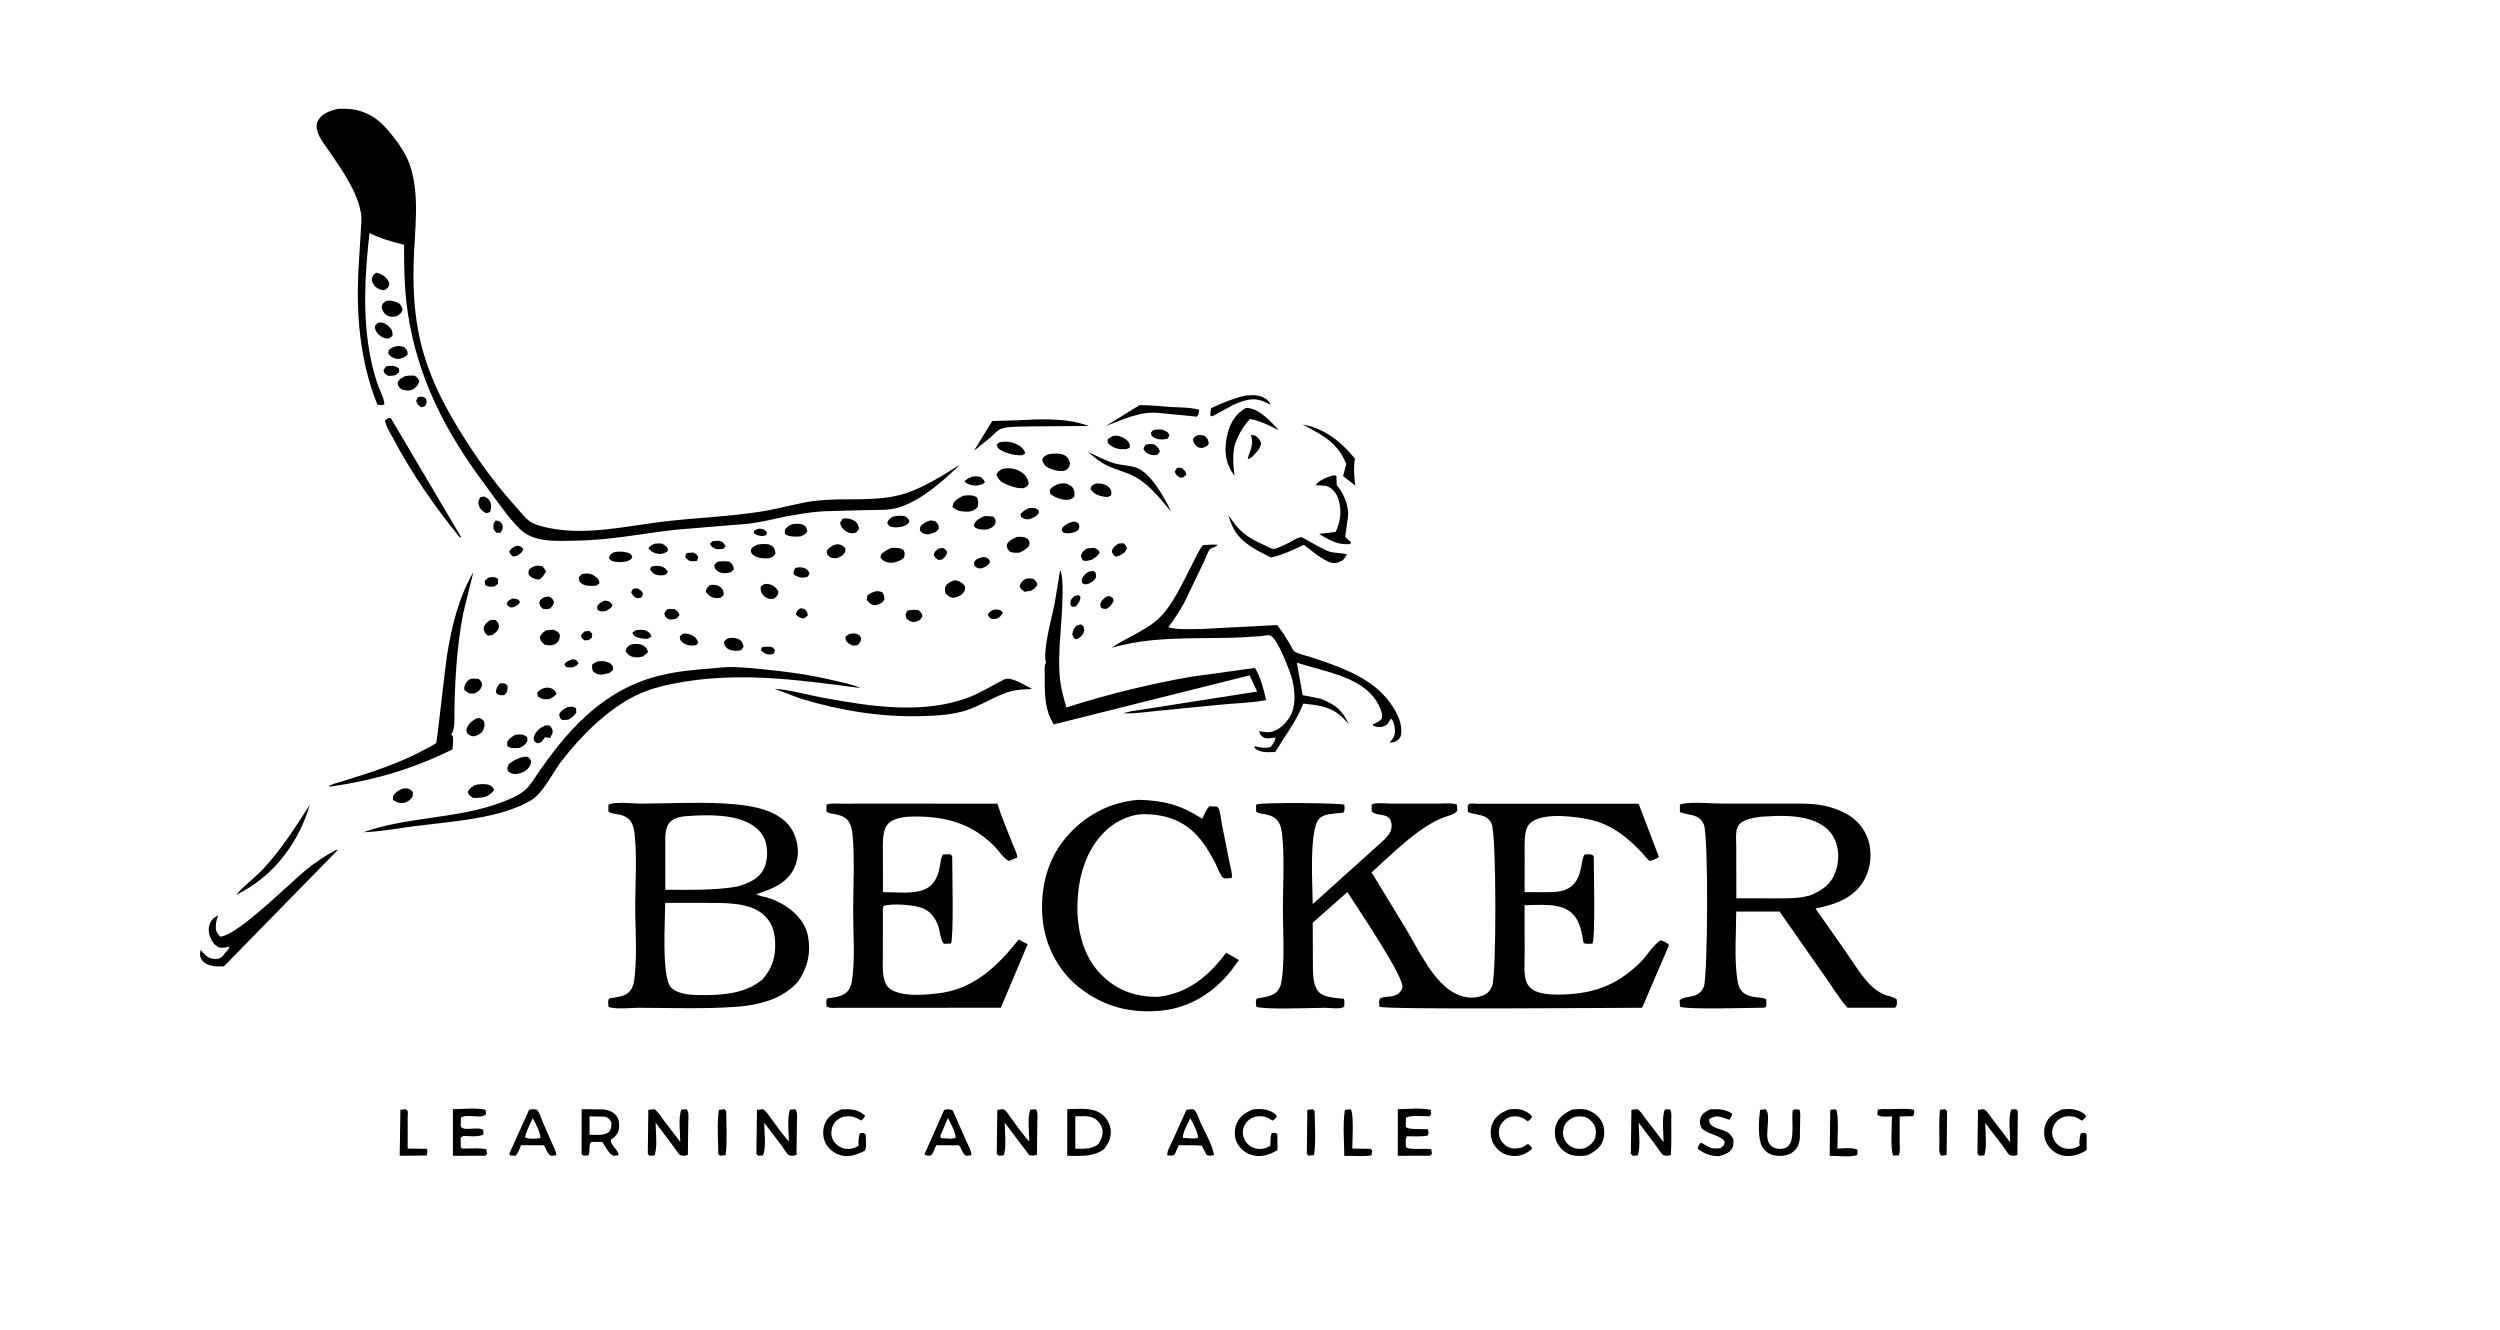 <?xml version="1.0" encoding="UTF-8"?>
<svg data-bbox="0 0 1248 664" height="664" width="1248" xmlns="http://www.w3.org/2000/svg" data-type="color">
    <g>
        <path d="M0 0h1248v664H0V0Z" fill="#ffffff" data-color="1"/>
        <path d="M378.138 264.077c.401-.081.791-.171 1.203-.149 1.855.102 2.226.428 3.487 1.672l-.23 1.523-2.043.473c-2.013-.222-2.69-.263-4.372-1.508l.296-1.201 1.659-.81Z" fill="#000000" data-color="2"/>
        <path d="M291.711 315.248c.867-.208 1.729-.198 2.617-.233l1.313 1.451-.161 1.828-1.639 1.218-1.953.179c-1.402-1-1.493-.946-1.83-2.616l1.653-1.827Z" fill="#000000" data-color="2"/>
        <path d="M285.414 329.259c.399-.096.547-.162 1.003-.1 1.367.188 1.815.858 2.416 1.927-1.002 1.483-1.707 1.534-3.341 2.117l-2.742-.136-1.055-1.372c.878-1.505 2.178-1.83 3.719-2.436Z" fill="#000000" data-color="2"/>
        <path d="m536.408 297.582 1.975-.549.984.853c-.079 2.133-.929 3.12-2.203 4.73-.738.349-1.366.272-2.154.229l-.732-1.304c.264-2.263.385-2.493 2.13-3.959Z" fill="#000000" data-color="2"/>
        <path d="M587.481 233.618c.803-.278 1.611-.096 2.435 0 1.339 1.214 2.041 1.494 2.274 3.351l-1.401 1.233-1.526.29c-1.739-1-2.067-1.08-2.812-3.046l1.03-1.828Z" fill="#000000" data-color="2"/>
        <path d="M255.858 298.8c1.077-.167 2.059.279 3.068.609l.613 1.219c-.867 1.392-1.576 1.666-2.981 2.436l-1.553.185c-1.324-.662-1.5-.581-2.09-2.012.945-1.585 1.243-1.655 2.943-2.437Z" fill="#000000" data-color="2"/>
        <path d="M380.323 323.167c1.254-.429 2.469-.311 3.778-.284 1.635.035 1.605.322 2.734 1.502l-.462 1.828c-.551.24-.963.428-1.57.474-2.271.169-3.384-.671-4.972-2.069l.492-1.451Z" fill="#000000" data-color="2"/>
        <path d="m315.936 293.927 2.158-.256c1.575.861 2.073 1.054 2.953 2.692l-.82 1.814c-.784.501-1.547.408-2.438.398-1.425-.731-1.962-1.436-2.736-2.821l.883-1.827Z" fill="#000000" data-color="2"/>
        <path d="m208.597 198.286.393-.11c1.787-.341 2.11-.271 3.528.719.679 1.883.658 1.83-.172 3.655-.657.493-1.329.593-2.112.758-1.591-1.18-1.837-1.349-2.507-3.194l.87-1.828Z" fill="#000000" data-color="2"/>
        <path d="M399.469 303.673c.743-.034 1.392.175 2.109.349 1.308 1.383 1.511 1.436 1.646 3.306l-1.951 1.396c-1.966-.192-2.655-.676-4.013-2.005.407-1.799.82-1.946 2.209-3.046Z" fill="#000000" data-color="2"/>
        <path d="M342.575 276.261c1.033-.422 2.439-.344 3.55-.41 1.484.686 1.592.821 2.418 2.237l-.507 1.828c-.779.273-1.375.282-2.195.262-2.164-.052-2.367-.604-3.791-2.09l.525-1.827Z" fill="#000000" data-color="2"/>
        <path d="M247.464 259.813c2.15.367 2.101.388 3.419 2.135.09 1.953.207 2.304-.999 3.957-.729.101-1.439.063-2.173.049l-1.293-1.752c-.142-2.187-.396-2.608 1.046-4.389Z" fill="#000000" data-color="2"/>
        <path d="M355.738 270.169c1.083-.121 2.474-.381 3.54-.121 1.729.422 2.025 1.166 2.945 2.558l-1.168 1.385c-1.148.116-2.641.365-3.752.008-1.645-.528-2.124-1.149-2.936-2.612l1.371-1.218Z" fill="#000000" data-color="2"/>
        <path d="M257.426 272.606c.41-.097.566-.156 1.03-.139 1.483.056 1.921.624 2.792 1.661-.784 1.949-1.469 2.181-3.164 3.351l-1.842.368c-1.283-.894-1.435-1.056-2.028-2.5.938-1.679 1.562-1.877 3.212-2.741Z" fill="#000000" data-color="2"/>
        <path d="m496.368 304.283.867-.034c1.732.117 2.337.224 3.45 1.557-.97 1.828-1.409 2.093-3.13 3.088l-2.438.124c-1.343-.801-1.425-.847-1.99-2.299.863-1.458 1.688-1.84 3.241-2.436Z" fill="#000000" data-color="2"/>
        <path d="M243.624 288.444c.347-.11.389-.134.805-.201 1.818-.293 2.792-.317 4.232.81l-.097 2.437-1.647 1.218c-2.134.193-2.809.495-4.699-.609l-.216-2.132 1.622-1.523Z" fill="#000000" data-color="2"/>
        <path d="M249.257 341.442c.532-.288.884-.391 1.495-.366 1.559.063 1.595.198 2.625 1.28-.054 2.253.125 2.799-1.4 4.582-.744.134-.461.117-1.203.12-1.828.008-1.886-.054-3.219-1.352.158-2.113.519-2.598 1.702-4.264Z" fill="#000000" data-color="2"/>
        <path d="m468.54 273.824 2.202-.29c1.429.884 1.636.836 2.094 2.422-.682 1.814-1.124 2.174-2.577 3.35l-1.657.237c-1.474-.745-1.611-.932-2.44-2.369.368-2.022.83-2.134 2.378-3.35Z" fill="#000000" data-color="2"/>
        <path d="M552.902 297.582c1.304-.108 1.644.339 2.727 1.025l.275 1.411c-.967 1.903-1.645 2.808-3.506 3.908-1.609.038-1.731.119-2.982-.862l-.132-1.827c.942-1.941 1.762-2.616 3.618-3.655Z" fill="#000000" data-color="2"/>
        <path d="M301.271 300.018c.435-.109.862-.239 1.318-.161 1.788.302 2.317.822 3.222 2.293-.705 1.521-1.707 1.963-3.103 2.742l-.636.167c-1.594.283-2.45.254-3.783-.623l-.236-1.676c.943-1.564 1.668-1.866 3.218-2.742Z" fill="#000000" data-color="2"/>
        <path d="M332.896 304.283c1.149-.423 2.571-.244 3.784-.223 1.595 1.07 1.815 1.193 2.512 2.964l-1.294 1.603c-1.471.618-2.608.613-4.166.529-1.582-1.151-1.66-1.157-2.118-3.046l1.282-1.827Z" fill="#000000" data-color="2"/>
        <path d="M324.998 282.961c1.404-.594 3.499-.631 4.979-.251 1.658.426 2.574 1.316 3.464 2.688l-1.027 1.415c-1.401.511-2.767.525-4.22.246-1.984-.382-2.626-1.318-3.696-2.879l.5-1.219Z" fill="#000000" data-color="2"/>
        <path d="M317.369 314.639c1.887-.236 3.84-.535 5.6.401 1.209.644 1.918 1.498 2.243 2.794l-1.939 1.063c-1.639.116-3.622-.221-5.179-.748-1.429-.483-1.856-1.009-2.432-2.292l1.707-1.218Z" fill="#000000" data-color="2"/>
        <path d="m537.561 312.202 2.041-.517 1.347.969.305 2.289c-.656 1.947-1.22 2.563-2.871 3.714l-1.257.448c-1.36-.574-1.282-1.129-1.828-2.457.397-2.285.631-2.797 2.263-4.446Z" fill="#000000" data-color="2"/>
        <path d="M192.54 183.057c.553-.216.966-.381 1.564-.428 2.124-.169 3.453.08 5.089 1.342l.046 1.827-1.497 1.303c-1.215.547-2.647.477-3.961.541-1.541-1.017-1.807-1.024-2.342-2.758l1.101-1.827Z" fill="#000000" data-color="2"/>
        <path d="m397.067 283.571.287-.102c1.375-.437 3.402-.369 4.695.347 1.439.797 1.668 1.274 2.043 2.801l-.99 1.286-.97.306c-2.357.436-4.008-.188-5.919-1.391-.221-1.623.024-1.8.854-3.247Z" fill="#000000" data-color="2"/>
        <path d="M490.804 278.088c.816-.068 1.261.115 1.982.453 1.108.519 1.011.871 1.415 1.984-.874 1.828-2.236 2.35-3.959 3.185-2.054.06-2.149.05-3.79-1.18l-.177-2.005c1.305-1.721 2.521-1.953 4.529-2.437Z" fill="#000000" data-color="2"/>
        <path d="M485.706 237.883c.958-.028 2.141-.136 3.078.071 1.436.317 2.176 1.495 2.894 2.67-1.068 1.421-2.196 1.339-3.873 1.742a7.932 7.932 0 0 1-1.828-.055c-1.597-.239-3.411-.686-4.425-1.992 1.435-1.559 2.204-1.776 4.154-2.436Z" fill="#000000" data-color="2"/>
        <path d="m543.431 285.398 2.264-.424 1.293.943.151 2.222c-.918 1.878-2.115 2.429-3.881 3.33-1.647.311-1.673.449-3.047-.47l-.211-1.641c.767-2.081 1.654-2.762 3.431-3.96Z" fill="#000000" data-color="2"/>
        <path d="M571.82 222.044c1.439-.549 2.841-.328 4.344-.224 1.529 1.28 2.326 1.596 2.821 3.565l-.993 1.526c-1.176.411-2.884.426-4.058-.07-1.807-.763-2.387-1.166-3.129-2.969l1.015-1.828Z" fill="#000000" data-color="2"/>
        <path d="m558.349 271.387 2.276-.25c1.404.969 1.44 1.054 1.948 2.687-.775 1.877-1.811 2.468-3.471 3.447l-2.133.623c-1.45-1.06-1.486-1.114-1.94-2.852.661-1.988 1.647-2.597 3.32-3.655Z" fill="#000000" data-color="2"/>
        <path d="m271.627 298.191 2.287-.445c1.651.743 1.727.993 2.652 2.577-.283 1.663-.825 2.338-2.043 3.479-1.182.402-2.123.282-3.351.158-1.451-1.156-1.527-1.23-1.962-3.028.51-1.802.791-1.743 2.417-2.741Z" fill="#000000" data-color="2"/>
        <path d="M575.665 214.734c2.05-.4 4.047-.654 5.989.329 1.434.726 1.634.986 2.121 2.412l-.94 1.523c-2.238.513-4.909.634-6.915-.671-1.222-.795-1.173-1.033-1.399-2.375l1.144-1.218Z" fill="#000000" data-color="2"/>
        <path d="M423.954 316.466c.937-.144 2.022-.362 2.961-.18 1.836.356 2.027.692 2.971 2.167-.225 2.037-.379 2.143-1.8 3.645l-2.438.17c-.968-.478-2.158-.965-2.851-1.816-.845-1.036-.705-1.512-.652-2.768l1.809-1.218Z" fill="#000000" data-color="2"/>
        <path d="M326.902 271.387c1.087-.132 2.262-.065 3.361-.085 1.656.902 2.293 1.115 3.218 2.826l-.458 1.385-2.437.915-1.194.086c-2.521-.096-4.017-.941-5.681-2.69.771-1.598 1.633-1.708 3.191-2.437Z" fill="#000000" data-color="2"/>
        <path d="M535.638 260.422c1.307-.071 1.609.168 2.745.751.546 1.631.542 1.754 0 3.388-1.597 1.182-2.96 1.4-4.875 1.708l-2.537-.292-.986-1.291.476-1.425c1.658-1.617 2.962-2.203 5.177-2.839Z" fill="#000000" data-color="2"/>
        <path d="m513.605 253.721.269-.046c2.206-.223 2.741-.292 4.596 1.027l.166 1.456c-1.328 1.713-2.667 2.21-4.628 2.974-2.2.277-2.455.076-4.266-1.008l-.339-1.357c1.251-1.685 2.325-2.238 4.202-3.046Z" fill="#000000" data-color="2"/>
        <path d="M598.137 217.171c1.164-.155 2.178.17 3.303.449 1.433 1.449 1.683 1.702 2.006 3.815-.839 1.464-1.393 1.495-2.907 2.098-1.074.107-2.18.112-3.047-.638-1.111-.961-1.835-2.138-2.032-3.592.866-1.364 1.184-1.451 2.677-2.132Z" fill="#000000" data-color="2"/>
        <path d="M340.777 316.466c1.555-.488 3.387.004 4.804.745 1.739.909 2.29 1.723 2.947 3.519l-.88 1.32c-2.391.348-4.615.374-6.645-1.145-1.433-1.071-1.44-1.455-1.695-3.221l1.469-1.218Z" fill="#000000" data-color="2"/>
        <path d="m624.454 217.171 1.984.205c1.69 1.131 2.374 1.784 3.099 3.754-.375 3.161-2.289 4.515-4.354 6.826l-1.792 1.261c-.166-.157-.464-.246-.498-.472-.045-.303.684-1.941.833-2.38 1.163-3.423 1.87-5.626.728-9.194Z" fill="#000000" data-color="2"/>
        <path d="m239.715 248.239 1.902-.391c1.37.568 2.414 1.143 3.047 2.589.814 1.86.553 3.259-.02 5.112-.64.326-1.264.481-1.952.672-1.476-.803-2.911-1.872-3.512-3.519-.679-1.859-.345-2.783.535-4.463Z" fill="#000000" data-color="2"/>
        <path d="M452.942 304.892c1.834-.732 3.688-.419 5.613-.274 1.271 1.185 1.569 1.346 1.938 3.015l-1.329 1.924c-.843.418-1.851.691-2.742 1.007-1.817-.191-2.617-.618-3.961-1.844-.56-2.046-.56-1.979.481-3.828Z" fill="#000000" data-color="2"/>
        <path d="m283.341 353.017.255-.048c1.788-.205 2.527-.445 3.997.657l.068 2.132c-1.169 1.724-2.202 2.511-3.997 3.53l-3.047.171c-1.326-1.198-1.241-1.295-1.446-3.092 1.158-1.842 2.27-2.429 4.17-3.35Z" fill="#000000" data-color="2"/>
        <path d="M272.63 343.27c.778.022 1.762.018 2.503.304 1.36.526 2.194 1.425 2.674 2.742-1.382 1.703-1.925 1.975-3.893 2.733-2.682-.063-3.308.187-5.478-1.515l-.213-1.828c1.595-1.641 2.176-1.92 4.407-2.436Z" fill="#000000" data-color="2"/>
        <path d="M268.259 282.352c.814-.008 1.794.244 2.608.369l1.828 2.52-.939 1.376c-.84 1.285-1.281 2.031-2.717 2.686l-.51-.026c-1.405-.123-3.346-.908-4.253-2.008-.729-.885-.382-1.689-.285-2.782 1.348-1.472 2.407-1.743 4.268-2.135Z" fill="#000000" data-color="2"/>
        <path d="M542.549 273.824c1.202-.249 2.528-.235 3.756-.319 1.436.696 1.792.832 2.656 2.146-.569 1.713-2.463 2.72-3.87 3.755-1.759.437-2.921.945-4.656.279l-.9-2.206c.798-2.061 1.173-2.432 3.014-3.655Z" fill="#000000" data-color="2"/>
        <path d="M511.771 289.053c1.402-.559 2.614-.295 4.065-.108 1.273 1.082 1.546 1.278 2.047 2.849-1.037 1.865-1.472 2.129-3.266 3.114l-3.047.508c-1.577-.872-1.71-1.103-2.558-2.708.639-2.116 1.079-2.356 2.759-3.655Z" fill="#000000" data-color="2"/>
        <path d="M354.307 292.099c1.813-.31 3.676-.257 5.224.903 1.655 1.24 1.563 2.119 1.771 3.97l-1.466 1.395c-.977.124-2.067.28-3.047.133-1.905-.284-3.337-1.609-4.48-3.05.279-1.743.821-2.108 1.998-3.351Z" fill="#000000" data-color="2"/>
        <path d="M244.344 309.765c1.155-.455 1.845-.401 3.062-.22 1.117 1.168 1.836 1.785 1.585 3.571-.271 1.927-1.726 2.735-3.108 3.836-.819.272-1.584.289-2.438.351-1.476-1.369-1.604-1.624-2.102-3.578.707-2.265 1.204-2.554 3.001-3.96Z" fill="#000000" data-color="2"/>
        <path d="M358.002 280.525c2.051-.571 4.008-.327 6.1-.158 1.614 1.394 1.837 1.62 2.319 3.813l-1.71 1.536-1.353.272c-1.802.31-3.547.268-5.073-.857-1.41-1.038-1.505-1.361-1.735-3.083l1.452-1.523Z" fill="#000000" data-color="2"/>
        <path d="M437.392 295.145c1.086-.157 2.009.177 3.042.468.988 1.536.997 1.886 1.037 3.73-1.204 1.816-2.247 2.151-4.244 2.771-.337.005-.42.022-.727-.021-1.87-.261-2.759-1.291-3.847-2.684l.308-2.065c1.474-1.326 2.552-1.729 4.431-2.199Z" fill="#000000" data-color="2"/>
        <path d="M306.514 275.651c2.191-.422 4.876-.412 7.009.301 1.343.449 1.591.965 2.156 2.136-.801 1.451-1.223 1.465-2.765 2.156-1.472.218-3.052.482-4.537.322-2.121-.227-3.082-.257-4.447-1.869.524-1.996.911-2.009 2.584-3.046Z" fill="#000000" data-color="2"/>
        <path d="M198.547 172.701c1.008-.002 2.11.291 3.109.469 1.411 1.498 1.854 1.643 1.851 3.795-1.657 1.586-2.291 1.791-4.546 2.222l-1.004-.063c-1.624-.278-3.096-1.091-4.002-2.471-.33-.502.021-1.378.131-1.965 1.499-1.27 2.582-1.603 4.461-1.987Z" fill="#000000" data-color="2"/>
        <path d="m362.775 318.903.31-.135c1.591-.539 4.1-.488 5.587.288 1.702.888 2.118 2.062 2.54 3.806l-1.092 1.523-.578.23c-1.595.573-4.566.298-6.05-.639-1.467-.925-1.847-1.947-2.155-3.55l1.438-1.523Z" fill="#000000" data-color="2"/>
        <path d="m290.404 286.617.593-.14c2.292-.432 4.226-.182 6.108 1.26 1.52 1.165 1.902 1.542 2.17 3.448l-1.595 1.17c-2.396.211-5.631.419-7.586-1.253-1.17-1.001-.996-1.505-1.132-2.963l1.442-1.522Z" fill="#000000" data-color="2"/>
        <path d="M445.523 257.985c1.604-.51 4.473-.755 6.09-.273 1.402.418 1.703 1.239 2.376 2.405-.63 1.664-1.228 1.712-2.747 2.503-1.535.63-4.586.853-6.178.424-1.302-.35-1.577-.936-2.152-2.013.636-1.816 1.086-1.996 2.611-3.046Z" fill="#000000" data-color="2"/>
        <path d="M464.443 259.813c.908-.032 1.767.273 2.643.496 1.268 1.53 1.618 1.689 1.531 3.768-1.504 1.863-2.918 2.156-5.187 2.651l-.606-.036c-2-.224-2.408-.39-3.653-2.006l.281-1.827c1.558-1.771 2.748-2.362 4.991-3.046Z" fill="#000000" data-color="2"/>
        <path d="M416.472 271.996c.589-.137 1.258-.309 1.864-.275 1.82.1 2.436.79 3.656 1.979l-.037 1.847c-1.195 1.792-1.735 2.027-3.619 2.895-1.303.462-2.345.153-3.656-.117-1.647-1.315-1.796-1.218-2.028-3.283 1.264-1.826 1.884-2.122 3.82-3.046Z" fill="#000000" data-color="2"/>
        <path d="M381.683 291.49c.946-.043 2.245.051 3.137.387 1.957.736 2.841 1.792 3.775 3.573-.38 1.861-.511 1.948-1.947 3.213-.505.187-.983.383-1.533.383-1.561-.002-3.124-.709-4.111-1.91-1.297-1.58-1.391-2.43-1.225-4.428l1.904-1.218Z" fill="#000000" data-color="2"/>
        <path d="m188.693 161.127.754-.125c1.996-.126 3.622.836 4.95 2.253 1.446 1.543 1.644 2.476 1.517 4.527l-1.828 1.208c-2.075.119-3.693-.67-5.18-2.078-1.138-1.078-1.721-2.319-1.752-3.896-.014-.661 1.062-1.416 1.539-1.889Z" fill="#000000" data-color="2"/>
        <path d="M420.456 259.204c.452-.212.42-.224 1-.338 1.678-.33 4.052.336 5.411 1.365 1.397 1.057 1.696 2.218 1.964 3.846l-1.354 1.635c-.286.162-.404.25-.762.33-1.72.386-2.921.064-4.38-.808-1.736-1.037-2.515-2.32-2.99-4.203l1.111-1.827Z" fill="#000000" data-color="2"/>
        <path d="M546.711 241.538a5.81 5.81 0 0 1 1.733-.206c1.914.058 4.305.755 5.528 2.321 1.047 1.339.892 2.119.674 3.663l-1.638.778c-1.16-.008-2.25-.192-3.372-.477-2.352-.599-4.006-1.538-5.28-3.643.579-1.672.764-1.594 2.355-2.436Z" fill="#000000" data-color="2"/>
        <path d="M234.613 339.006c1.615-.421 2.853-.253 4.46 0 1.359 1.421 1.461 1.404 1.521 3.35-.781 1.994-1.448 2.581-3.242 3.611l-.919.232c-2.112.308-3.039-.462-4.566-1.696-.093-.514-.182-.952-.078-1.475.365-1.849 1.317-2.961 2.824-4.022Z" fill="#000000" data-color="2"/>
        <path d="M187.69 136.15c.755.057 1.32.261 2.017.553 2.241.94 3.744 2.38 4.645 4.625-.293 2.099-.426 2.037-2.094 3.385-1.282.258-2.179-.036-3.323-.593-2.058-1.001-2.667-2.212-3.38-4.298.451-2.012.421-2.354 2.135-3.672Z" fill="#000000" data-color="2"/>
        <path d="M257.241 366.811c2.686-.228 3.732-.523 5.931 1.13l.121 1.828c-.897 2.057-2.107 2.62-4.006 3.628-2.126-.01-4.289.423-6.002-.887l-.129-1.827c.739-2.066 2.297-2.799 4.085-3.872Z" fill="#000000" data-color="2"/>
        <path d="M272.15 362.154c.827-.136 1.556-.003 2.373.121 1.298 1.749 1.516 1.835 1.219 4.117-.416.483-.66.842-.831 1.453l-.147.55-2.678-.392-1.543 2.07c-.914.812-1.243.777-2.418.969l-1.341-.969c-.317-.976-.59-1.311-.226-2.312 1.089-2.986 2.773-4.3 5.592-5.607Z" fill="#000000" data-color="2"/>
        <path d="M555.173 217.78c.682-.162 1.396-.32 2.1-.308 1.72.031 4.416 1.313 5.57 2.599 1.133 1.263 1.218 1.825 1.134 3.451l-1.829.704-2.095.019c-2.602-.085-5.101-.978-6.835-2.964-.478-.549-.243-1.315-.21-2.02l2.165-1.481Z" fill="#000000" data-color="2"/>
        <path d="M491.22 257.698c1.615-.14 3.037-.029 4.63.185l1.18 1.644c-.009.574-.002 1.267-.202 1.809-.728 1.974-2.376 2.272-4.123 3.026-2.558-.082-4.09.192-6.285-1.279l-.159-1.443c1.002-2.138 2.965-2.902 4.959-3.942Z" fill="#000000" data-color="2"/>
        <path d="M200.598 393.831c.472-.14.937-.294 1.436-.304 2.117-.04 2.601.315 4.06 1.827l-.068 2.132c-1.113 1.878-2.046 2.429-4.018 3.275-2.432.316-3.866-.021-5.819-1.447l-.022-1.828c1.223-2.013 2.337-2.665 4.431-3.655Z" fill="#000000" data-color="2"/>
        <path d="m314.478 321.949.355-.135c1.928-.566 4.55-.554 6.308.467 1.522.884 1.986 1.662 2.339 3.323l-2.458 2.065c-1.495.375-2.896.696-4.449.402-2.186-.415-3.079-1.239-4.307-3.017.467-1.753.806-1.91 2.212-3.105Z" fill="#000000" data-color="2"/>
        <path d="m297.612 330.477.392-.134c2.134-.66 4.682-.257 6.619.743 1.152 1.368 1.564 1.513 1.414 3.378l-1.888 1.496-3.422.797c-1.712.183-3.169-.36-4.511-1.407-.794-1.559-.742-1.891-.583-3.655l1.979-1.218Z" fill="#000000" data-color="2"/>
        <path d="M395.665 261.64c1.773-.323 4.263-.369 5.836.67 1.219.805 1.181 1.648 1.512 2.985-.937 1.528-1.84 1.74-3.418 2.492-2.634.161-5.675.306-7.832-1.273l.103-2.132c1.299-1.65 1.829-2.014 3.799-2.742Z" fill="#000000" data-color="2"/>
        <path d="M238.008 358.499c2.017-.156 2.134.211 3.609 1.454.417 1.488.321 2.888-.321 4.298-.923 2.029-2.618 2.649-4.554 3.319-1.556-.073-2.246-.399-3.44-1.389-.363-.91-.587-1.203-.353-2.199.628-2.675 2.832-4.168 5.059-5.483Z" fill="#000000" data-color="2"/>
        <path d="m272.701 314.639 3.651-.311c1.798.831 2.226.937 3.222 2.747-.097.696-.182 1.479-.443 2.132-.707 1.772-1.439 2.042-3.067 2.742-1.653.342-2.668.288-4.283-.204-1.504-1.402-1.961-1.65-2.333-3.756 1.011-1.784 1.492-2.301 3.253-3.35Z" fill="#000000" data-color="2"/>
        <path d="M201.819 187.93c1.657-.558 3.341-.451 5.064-.425 1.528.973 1.69 1.177 2.449 2.824-.767 2.134-1.262 2.603-3.059 3.988-2.065.898-3.73.729-5.789.088-1.437-1.3-1.747-1.411-1.99-3.429.653-1.607 1.913-2.203 3.325-3.046Z" fill="#000000" data-color="2"/>
        <path d="M498.897 220.826c3.356-.771 6.573-.275 9.557 1.444 1.702.98 2.819 2.115 3.367 4.038l-1.469.918c-3.117.32-7.355-.755-10.132-2.136-1.566-.779-2.197-1.442-2.78-3.046l1.457-1.218Z" fill="#000000" data-color="2"/>
        <path d="M192.904 150.161c1.612-.308 3.645.115 5.161.734 1.894.773 2.238 1.717 2.93 3.531-.64 1.957-1.034 2.138-2.643 3.283-1.853.511-3.302.746-5.086-.237-1.657-.914-2.216-2.266-2.757-3.96.52-2.192.492-2.14 2.395-3.351Z" fill="#000000" data-color="2"/>
        <path d="m476.673 289.662.537.043c1.466.181 3.408 1.363 4.223 2.562.685 1.009.256 1.733.035 2.878-1.245 1.909-2.339 2.32-4.409 3.046l-.788.174c-1.94.161-2.96-.924-4.237-2.103-.42-1.788-.436-2.167.086-3.922 1.469-1.524 2.516-2.111 4.553-2.678Z" fill="#000000" data-color="2"/>
        <path d="M236.888 392.004c1.904-.636 4.598-.724 6.557-.366 1.677.306 2.372 1.159 3.243 2.498-.796 1.691-2.234 2.44-3.746 3.428-2.346.74-4.361.802-6.809.745-1.653-1.062-1.933-1.159-2.659-2.955.881-1.863 1.733-2.21 3.414-3.35Z" fill="#000000" data-color="2"/>
        <path d="M444.871 273.552c2.391-.125 4.115-.298 6.181 1.06.795 1.552.599 1.866.298 3.618-1.648 1.709-3.216 2.107-5.469 2.676l-1.905-.039c-2.125-.226-3.101-.868-4.427-2.474l.206-1.375c1.443-1.824 3.029-2.532 5.116-3.466Z" fill="#000000" data-color="2"/>
        <path d="M507.726 268.006c2.078-.068 3.436-.128 5.293.944 1.066 1.54 1.058 1.501.763 3.351-1.332 1.938-2.891 2.624-4.958 3.596-1.785.086-3.195.194-4.871-.58-1.19-1.574-1.36-1.676-1.332-3.625 1.343-2.029 2.942-2.708 5.105-3.686Z" fill="#000000" data-color="2"/>
        <path d="m377.886 271.996.348-.106c1.733-.406 5.374-.631 6.891.443 1.623 1.15 1.646 2.154 2.009 3.928-.919 1.671-1.434 1.718-3.124 2.436-2.388.203-5.464-.014-7.534-1.317-1.353-.851-1.419-1.161-1.729-2.642.685-1.732 1.553-1.882 3.139-2.742Z" fill="#000000" data-color="2"/>
        <path d="M260.518 377.993c.835-.149 1.768-.379 2.603-.156 1.233.328 1.38.953 2.021 1.983-.184 1.504-.228 2.141-1.166 3.345-1.671 2.144-3.915 2.923-6.515 3.285-1.708-.112-2.543-.411-3.889-1.472-.527-1.768-.256-1.933.511-3.651 2.102-1.608 3.916-2.523 6.435-3.334Z" fill="#000000" data-color="2"/>
        <path d="m528.551 241.538 1.568-.237c2.254-.199 3.557.522 5.217 1.863 1.116 1.764 1.133 2.759.985 4.77-1.472 1.448-2.059 1.376-4.032 1.651-3.213-.346-5.449-1.065-8.014-3.075l-.225-1.927c1.276-1.761 2.545-2.258 4.501-3.045Z" fill="#000000" data-color="2"/>
        <path d="M621.564 197.516c3.196-.397 6.795-.507 9.66 1.153 1.383.801 2.578 1.781 2.972 3.329-1.957-1.037-3.779-1.837-5.93-2.381-4.059-1.025-8.735.807-12.448 2.411l-10.709 5.83-.914-.412c.046-1.321.063-2.503.497-3.766 5.515-2.53 10.936-4.816 16.872-6.164Z" fill="#000000" data-color="2"/>
        <path d="M480.884 247.448c2.611-.222 4.513-.529 6.799.791.946 2.096.695 2.658.35 4.873-1.453 1.652-2.407 1.93-4.494 2.312-3.284-.045-5.49-.039-8.052-2.312l.33-1.828c1.327-1.953 3.032-2.763 5.067-3.836Z" fill="#000000" data-color="2"/>
        <path d="m968.405 554.044 2.634-.357.934.966-.215 21.93c-.891.238-1.926.228-2.852.295-1.221-1.489-.756-4.205-.762-6.141-.019-5.553-.209-11.155.261-16.693Z" fill="#000000" data-color="2"/>
        <path d="m652.636 554.044 2.747-.334.892.943c.027 7.081.716 15.015-.283 21.989l-2.742.269-.907-.937.293-21.93Z" fill="#000000" data-color="2"/>
        <path d="m358.864 554.044 2.8-.326.861.935c.022 7.174.58 14.823-.262 21.93l-2.732.342-.962-.808c-.036-7.131-.725-15.05.295-22.073Z" fill="#000000" data-color="2"/>
        <path d="M522.959 226.917c2.163-.67 6.353-.741 8.416.317 1.763.903 2.215 2.222 2.85 3.948-.507 2.12-.468 2.358-2.368 3.655-2.884.759-6.033-.058-8.646-1.404-1.782-.918-2.335-1.942-2.928-3.774.531-1.826 1.089-1.845 2.676-2.742Z" fill="#000000" data-color="2"/>
        <path d="m500.209 234.228.393-.124c2.757-.79 6.069-.23 8.543 1.133 2.647 1.459 3.659 3.158 4.447 5.996-.736 1.713-.916 1.646-2.631 2.449-2.877.211-5.804-.712-8.415-1.825-2.745-1.17-4.009-2.141-5.123-4.888.75-1.708 1.229-1.845 2.786-2.741Z" fill="#000000" data-color="2"/>
        <path d="M650.313 211.894c11.063 2.003 19.195 8.633 26.099 17.105-.789 4.65-.434 8.746.123 13.384l-6.051-4.712 1.56-6.01c-4.068-10.655-12.223-14.679-21.731-19.767Z" fill="#000000" data-color="2"/>
        <path d="M913.657 554.044c.902-.204 1.916-.188 2.843-.243 1.593 1.916.725 16.293.729 19.554 2.657-.014 7.809-.704 10.03.638l-.095 2.52c-2.763 1.353-10.454.451-13.788.46l.281-22.929Z" fill="#000000" data-color="2"/>
        <path d="m199.871 554.044 2.746-.336c.297.315.673.571.891.945.209.359.001 2.929.002 3.464l.009 15.238 9.458.124c.654 1.497.435 1.731 0 3.338l-13.433.154.327-22.927Z" fill="#000000" data-color="2"/>
        <path d="m671.379 554.044 2.894-.298c1.672 1.991.793 16.27.8 19.624l9.192.109.787.972-.419 2.321c-4.237.658-9.248.178-13.574.204-.029-7.256-.842-15.821.32-22.932Z" fill="#000000" data-color="2"/>
        <path d="M543.122 225.63c4.465 1.976 9.15 4.631 13.868 5.844 3.37.866 7.076.829 10.338 2.01 7.259 2.629 14.179 15.345 17.347 21.963-5.22-6.102-10.538-13.136-17.624-17.187-4.329-2.475-9.497-3.593-14.048-5.7-3.733-1.729-6.756-4.307-9.881-6.93Z" fill="#000000" data-color="2"/>
        <path d="M937.36 554.044c1.72-.604 4.065-.34 5.893-.35 3.809-.023 8.532-.554 12.216.35.13 1.552.385 1.857-.578 3.142l-6.564.16-.016 12.54c.039 2.16.357 4.853-.428 6.875l-2.742.079c-1.596-2.079-.672-16.168-.674-19.518-2.17-.011-5.676.524-7.288-.841l.181-2.437Z" fill="#000000" data-color="2"/>
        <path d="M568.864 202.256c5.132-.094 10.308.592 15.432.895 4.603.273 9.897.152 14.335 1.408-.217 1.424-.171 2.301-1.139 3.444l-18.762-1.85c-9.771-1.005-17.848 3.264-26.694 6.49l16.828-10.387Z" fill="#000000" data-color="2"/>
        <path d="m154.655 401.766-.981 3.147c-6.228 18.194-18.491 33.412-35.816 41.797 4.017-4.696 9.5-8.613 13.791-13.225 8.985-9.657 15.872-20.7 23.006-31.719Z" fill="#000000" data-color="2"/>
        <path d="M507.328 209.829c11.825-.578 24.856-1.453 36.117 2.824l-29.369.212c-4.108.208-10.887-.19-14.572 1.272-1.446.573-3.403 2.758-4.627 3.837l-8.692 7.065 9.139-14.871 12.004-.339Z" fill="#000000" data-color="2"/>
        <path d="M753.268 553.771c1.81-.08 3.847-.287 5.629.071 2.074.417 4.735 1.807 5.951 3.552-.651 1.142-1.07 1.688-2.215 2.352-2.574-1.969-4.713-2.791-7.979-2.352-1.928.26-3.868 1.759-5.013 3.298-1.284 1.725-1.591 4.235-1.231 6.318.357 2.067 1.779 3.878 3.493 5.033 2.543 1.714 4.829 1.382 7.709.848l3.17-1.822c1.073.775 1.665 1.177 2.058 2.469-.982.778-1.991 1.565-3.108 2.141-3.332 1.717-6.929 1.838-10.426.486-2.54-.983-4.97-3.409-6.103-5.868-1.358-2.948-1.37-6.55-.153-9.546 1.501-3.693 4.716-5.523 8.218-6.98Z" fill="#000000" data-color="2"/>
        <path d="M665.655 237.273c.507-.019.986.173 1.474.305l.177 4.569c3.361 4.007 5.491 9.045 5.699 14.315.063 1.618-1.613 11.225-1.397 11.575.712 1.151 2.235 1.661 2.934 3.046l-.878.53c-5.64.361-8.735-1.404-13.502-4.02l-1.679-1.079 8.278-.996c1.356-2.707 2.19-5.948 2.336-8.966.18-3.735-.691-8.79-3.359-11.599-1.919-2.02-3.752-2.622-6.486-2.613-.879.002-1.695-.08-2.567-.193 2.17-2.679 5.77-3.95 8.97-4.874Z" fill="#000000" data-color="2"/>
        <path d="M621.722 203.769c.357-.09.358-.11.791-.103 5.998.093 12.254 7.15 15.97 11.206-4.774-2.511-9.162-4.635-14.48-5.739-3.678 4.066-5.693 7.653-7.571 12.777-1.243 5.41-.823 10.163-.154 15.593l-1.565-2.284c-3.626-6.021-3.512-12.62-1.757-19.267 1.393-5.277 4.023-9.368 8.766-12.183Z" fill="#000000" data-color="2"/>
        <path d="m878.662 554.044 2.799-.317c2.759 2.981-.548 12.436 1.405 16.522.653 1.365 2.004 2.52 3.441 2.956 1.755.533 4.251.432 5.818-.608 4.223-2.804 2.019-13.739 2.805-18.46 1.356-.538 2.054-.423 3.458-.093l.298 1.98-.198 12.085c-.236 2.741-1.114 5.101-3.327 6.875-2.477 1.987-5.914 2.299-8.965 1.875-2.51-.349-4.46-1.598-5.977-3.599-3.05-4.023-2.227-14.399-1.557-19.216Z" fill="#000000" data-color="2"/>
        <path d="M1029.32 553.829c1.73-.143 3.51-.279 5.24-.097 2.42.255 5.33 1.42 6.87 3.358-.57 1.126-1.09 1.656-2.14 2.349-1.3-.807-2.66-1.69-4.18-1.986-2.4-.465-5.07-.214-7.11 1.204-1.8 1.258-3.17 3.31-3.48 5.502-.31 2.22.25 4.276 1.6 6.055 1.41 1.837 3.26 2.936 5.56 3.219 2.28.283 4.64-.193 6.5-1.6l-.18-1.545c.14-1.593.19-3.097.81-4.593l2-.172.83.705.03 7.756c-.33.304-.6.548-1 .769-3.59 2.007-7.97 3.075-12 1.81-3.21-1.006-5.77-3.393-7.24-6.376-1.19-2.409-1.29-6.292-.36-8.795 1.51-4.046 4.5-5.832 8.25-7.563Z" fill="#000000" data-color="2"/>
        <path d="M625.311 553.831c1.837-.167 3.681-.275 5.519-.053 2.349.284 5.091 1.431 6.594 3.312-.572 1.135-1.085 1.661-2.151 2.35-1.298-.812-2.655-1.703-4.181-1.994-2.348-.447-5.046-.209-7.047 1.171-1.808 1.247-3.227 3.358-3.531 5.545-.302 2.178.24 4.236 1.559 5.99 1.357 1.805 3.421 3.062 5.676 3.329 2.211.261 4.647-.291 6.417-1.642l.16-4.393.483-1.726 1.988-.202.863.71.068 7.881-1.682.95c-3.805 1.895-7.616 2.742-11.741 1.322a12.112 12.112 0 0 1-7.009-6.366c-1.083-2.369-1.134-6.033-.223-8.49 1.566-4.221 4.314-5.852 8.238-7.694Z" fill="#000000" data-color="2"/>
        <path d="M419.918 553.814c4.769-.268 8.19-.155 11.913 3.11-.433 1.206-.875 1.699-1.917 2.435-1.199-.697-2.488-1.399-3.829-1.774-2.207-.617-5.098-.44-7.065.762-2 1.223-3.338 3.033-3.829 5.337-.442 2.069-.144 4.263 1.055 6.031 1.316 1.941 3.384 3.356 5.715 3.732 2.21.357 4.933-.266 6.734-1.586l-.206-1.572c.139-1.614.209-3.124.816-4.646 1.442-.122 1.611-.317 2.815.585.029 2.092.708 6.715-.471 8.277-4.088 1.904-7.778 3.478-12.378 2.079-2.957-.899-5.887-3.286-7.235-6.092-1.378-2.868-1.417-6.374-.324-9.312 1.479-3.973 4.531-5.692 8.206-7.366Z" fill="#000000" data-color="2"/>
        <path d="M853.669 553.781c4.231-.188 7.266-.221 10.989 2.091-.148 1.521-.444 1.862-1.341 3.13l-4.551-1.469c-2.183-.498-3.736-.038-5.515 1.156-.602 4.411 5.838 4.69 8.847 6.378 1.499.841 2.397 2.11 3.17 3.597.124 1.662.235 3.157-.638 4.646-1.469 2.509-4.065 3.127-6.684 3.873-4.514-.218-6.743-1.106-10.468-3.645.194-1.014.375-1.712 1.061-2.514.047-.056.513-.583.535-.586.35-.048 3.969 2.257 4.863 2.545 1.573.505 3.354.298 4.977.172 1.624-1.305 1.77-1.235 2.043-3.272-2.442-3.57-8.24-3.351-11.522-6.701-.836-1.681-1.113-3.048-.598-4.874.688-2.437 2.742-3.415 4.832-4.527Z" fill="#000000" data-color="2"/>
        <path d="M226.1 553.709c4.985-.025 11.573-.855 16.344.335l.178 2.132c-1.927 2.64-9.629-.354-12.497 1.72l-.16 4.372c1.694 2.792 8.475-.187 11.262 1.827l.108 2.133c-1.733 1.532-7.574.849-10.077.857l-1.255.838-.005 4.396c.217.336.326.774.65 1.007.127.091 1.605.009 1.863.011 3.213.021 7.261-.391 10.325.448l.325 2.189-.934.963-16.129.039.002-23.267Z" fill="#000000" data-color="2"/>
        <path d="M697.795 553.699c5.068-.02 11.533-.799 16.413.345l.237 1.828c-.069.159-.495 1.253-.562 1.289-.273.146-1.955.026-2.4.031-2.582.034-7.585-.539-9.627.812l-.075 4.568c1.536 1.568 8.398.886 10.976 1.15.408 1.244.431 1.876-.004 3.115-3.194.721-7.153.333-10.448.372-.875 1.544-.516 3.683-.467 5.415 1.785 1.668 9.738.407 12.654 1.125l.34 2.225-.949.964-16.116.034.028-23.273Z" fill="#000000" data-color="2"/>
        <path d="M613.112 257.278c1.945 2.21 3.462 4.795 5.536 6.903 3.446 3.503 8.107 6.025 12.566 7.978 1.057.463 3.416 1.823 4.491 1.887 1.041.062 4.407-1.553 5.484-1.995 2.038-.837 6.202-3.696 8.133-3.869.737-.065 2.504 1.084 3.194 1.465 3.278 1.806 6.565 3.817 10.01 5.289 3.428 1.464 6.683.823 9.947 1.865l-2.124 2.91c-1.075.569-2.476 1.192-3.693 1.35-4.527.589-12.08-6.47-15.768-9.095-5.314 2.513-10.686 5.135-16.47 6.342-6.558-3.379-13.657-6.609-17.816-13.034-1.55-2.394-2.503-5.33-3.49-7.996Z" fill="#000000" data-color="2"/>
        <path d="m193.971 208.642 1.173.152 35.112 59.422-.826-.056c-12.262-14.999-24.071-32.054-33.111-49.213-1.395-2.649-3.732-6.121-4.153-9.086l1.805-1.219Z" fill="#000000" data-color="2"/>
        <path d="m264.11 554.044.576-.17c.846-.191 2.878-.31 3.473.275 1.144 1.125 1.962 4.079 2.645 5.658l5.037 11.494c.715 1.63 1.888 3.59 1.831 5.373l-2.234.3c-1.923-.048-2.809-3.794-3.955-5.264l-2.014.017-9.359-.05c-.738 1.861-1.377 3.698-2.649 5.273l-2.742-.145-.506-.831 9.897-21.93Z" fill="#000000" data-color="2"/>
        <path d="M265.933 558.19c1.345 2.476 3.873 7.118 3.849 9.865l-2.12.346c-1.742-.015-4.042.293-5.551-.651.634-3.226 2.501-6.545 3.822-9.56Z" fill="#ffffff" data-color="1"/>
        <path d="M471.329 554.044c1.651-.345 2.807-.491 4.288.298l6.842 15.431c.866 1.976 2.551 4.779 2.457 6.927l-2.596.254c-1.983-.904-2.149-3.551-3.656-5.233l-2.59.02-8.726-.057c-.69 1.828-1.349 3.445-2.437 5.083-1.48.111-2.111.363-3.432-.488l9.85-22.235Z" fill="#000000" data-color="2"/>
        <path d="M473.193 558.134c1.291 2.409 3.938 7.27 3.844 9.921l-2.191.377-5.018-.267-.477-1.024 3.842-9.007Z" fill="#ffffff" data-color="1"/>
        <path d="m592.286 554.044.257-.058c.94-.15 2.849-.517 3.598.02 1.191.853 2.247 4.238 2.875 5.689 2.044 4.722 6.347 11.967 7.037 16.888-1.424.4-2.259.414-3.686.021l-2.437-4.694-2.59-.172-8.89-.051-2.08 4.665c-1.385.795-2.157.505-3.672.356-.128-2.193 1.647-5.087 2.548-7.095l7.04-15.569Z" fill="#000000" data-color="2"/>
        <path d="M594.206 558.201c1.349 2.488 3.756 7.015 3.896 9.765l-1.984.408-5.603-.319c-.247-2.778 2.52-7.258 3.691-9.854Z" fill="#ffffff" data-color="1"/>
        <path d="m814.4 554.044 2.772-.372c1.673.67 2.831 2.779 3.9 4.212l9.404 12.322c.01-3.894-1.084-13.349.712-16.385l2.437-.004c1.101 1.428.657 4.246.663 6.074.015 5.556.176 11.148-.223 16.692-.77.262-1.426.449-2.25.348-.303-.037-1.287-.131-1.542-.288-.802-.494-2.276-2.939-2.909-3.766l-9.331-12.424c.009 4.17 1.101 12.8-.556 16.365l-2.438.137-.925-.981.286-21.93Z" fill="#000000" data-color="2"/>
        <path d="m987.412 554.044 2.822-.367c1.69.781 2.818 2.864 3.909 4.328l9.337 12.239c-.01-4.652-1-12.082.47-16.354l2.43-.186.91.949-.22 21.93c-.83.241-1.6.473-2.47.336-.26-.041-1.19-.183-1.4-.336-1.05-.759-2.51-3.351-3.345-4.466l-8.835-11.505c.007 4.456 1.014 12.127-.481 16.157l-2.437.193-.965-.988.275-21.93Z" fill="#000000" data-color="2"/>
        <path d="m377.876 554.044 2.983-.346c1.841 1.148 3.181 3.473 4.476 5.206 2.76 3.695 5.417 7.496 8.454 10.972.009-4.379-.961-12.039.606-15.955l2.613-.187c1.33 1.516.817 4.465.821 6.495l-.212 16.267c-.813.298-1.536.553-2.416.427-.26-.038-1.302-.186-1.507-.34-1.07-.796-2.411-3.205-3.255-4.326l-8.919-11.796c-.008 3.967 1.093 13.174-.661 16.346l-2.437.089-.825-.922.279-21.93Z" fill="#000000" data-color="2"/>
        <path d="m323.638 554.044 2.987-.342c1.876 1.174 3.209 3.53 4.531 5.316l8.42 11.015c.004-4.023-1.056-12.721.576-16.113l2.621-.175c1.32 1.503.809 4.469.813 6.484l-.203 16.255c-.812.303-1.534.565-2.415.439-.283-.041-1.268-.178-1.501-.34-.925-.643-2.194-2.851-2.916-3.798l-9.275-12.343c-.003 3.974 1.113 13.204-.651 16.379l-2.437.074-.809-.921.259-21.93Z" fill="#000000" data-color="2"/>
        <path d="m497.874 554.044 2.728-.364c1.703.545 2.751 2.576 3.794 3.96 3.037 4.029 5.906 8.532 9.404 12.163.001-3.857-1.048-12.722.617-15.892l2.638-.16c1.236 1.467.769 4.066.773 5.988l-.164 16.655c-1.463.636-2.251.457-3.805.317l-12.311-16.257c.015 3.274 1.039 14.1-.642 16.337l-2.437.115-.899-.932.304-21.93Z" fill="#000000" data-color="2"/>
        <path d="m290.352 553.7 10.891.113c2.519.295 4.904 1.149 6.488 3.222 1.277 1.672 1.526 4.217 1.264 6.248-.318 2.463-1.541 3.874-3.493 5.298l-.51.365c-.591 2.469 3.77 5.012 3.834 7.764l-2.615.259c-2.287-.934-4.095-4.784-5.484-6.908l-5.485-.038c-1.78 1.613-.268 4.51-1.523 6.751l-2.438.146-.946-.851.017-22.369Z" fill="#000000" data-color="2"/>
        <path d="m294.306 557.28 7.335.152c1.967.253 2.498 1.263 3.56 2.704.027 2.311.157 2.85-1.101 4.873-2.368 2.031-6.85 1.474-9.802 1.482l.008-9.211Z" fill="#ffffff" data-color="1"/>
        <path d="M532.795 553.698c5.308-.043 12.448-1.046 16.963 2.297 2.602 1.926 4.279 4.714 4.655 7.943.467 3.993-.982 6.715-3.353 9.788-5.86 4.054-11.517 3.252-18.317 3.25l.052-23.278Z" fill="#000000" data-color="2"/>
        <path d="M536.782 557.273c2.702 0 6.834-.447 9.231.857 1.941 1.057 3.707 3.118 4.201 5.303.65 2.881-.368 5.28-1.863 7.671-3.537 2.774-7.316 2.316-11.56 2.317l-.009-16.148Z" fill="#ffffff" data-color="1"/>
        <path d="M784.954 553.838c2.307-.128 4.993-.429 7.233.204 3.088.872 6.045 3.272 7.539 6.11 1.304 2.475 1.436 6.391.544 9.029-1.309 3.876-4.495 5.933-8.007 7.594-2.607.332-5.524.506-8.064-.284-2.904-.903-5.484-3.277-6.866-5.951-1.272-2.461-1.513-6.231-.615-8.864 1.397-4.096 4.493-6.063 8.236-7.838Z" fill="#000000" data-color="2"/>
        <path d="M785.647 557.699c1.585-.462 3.258-.459 4.89-.237 2.007.274 4.029 2.102 5.1 3.771 1.112 1.732 1.246 4.586.709 6.557-.721 2.644-2.817 4.077-5.073 5.337-1.67.423-3.181.537-4.875.146-2.055-.473-4.067-2.117-5.129-3.921-1.177-1.999-1.251-4.265-.638-6.465.754-2.707 2.674-3.917 5.016-5.188Z" fill="#ffffff" data-color="1"/>
        <path d="m167.805 424.29.802.027-56.787 58.039c-1.766.151-3.453.22-5.209-.083-2.232-.386-4.755-1.247-6.001-3.287-.943-1.545-.916-3.094-.438-4.744 1.519 1.722 3.019 3.646 5.358 4.19 2.218.515 3.33.475 5.24-.731l3.686-4.373-.198-.748c-1.485.324-3.437.887-4.911.341-2.173-.805-3.639-3.125-4.422-5.181-.914-2.397-1.027-4.764.062-7.125.812-1.761 2.123-2.87 3.927-3.565-.737 1.791-1.149 3.544-1.191 5.489-.054 2.438.679 3.377 2.269 5.057 8.995-.862 34.485-26.644 42.883-33.426 4.679-3.779 9.586-7.115 14.93-9.88Z" fill="#000000" data-color="2"/>
        <path d="M501.632 339.006c3.701-1.129 10.291 3.293 13.56 4.935-3.804.147-7.838.284-11.495 1.426-7.115 2.223-13.471 6.509-20.501 8.941-7.314 2.53-15.071 2.962-22.745 3.175-20.755.578-41.171-2.733-60.99-8.804l-12.844-4.858c8.121.594 16.717 3.108 24.768 4.586 23.367 4.29 49.967 8.447 72.796-.51 6.029-2.366 11.608-6.061 17.451-8.891Z" fill="#000000" data-color="2"/>
        <path d="m236.322 285.557-5.052 20.453c-3.074 15.637-4.08 32.066-4.424 47.972-.062 2.902.48 10.068-1.398 12.23-.063.072-.197.11-.201.206-.012.235.756.929.811 1.219.344 1.784-.098 4.551-.139 6.432-19.707 9.776-38.915 15.404-60.641 18.544l-1.03-.098c-.035-.713 5.232-2.069 6.316-2.401 14.525-4.457 29.423-9.196 42.723-16.641 1.017-.57 3.849-1.853 4.518-2.699.276-.348 4.584-38.777 5.242-42.921 2.361-14.865 5.703-29.144 13.275-42.296Z" fill="#000000" data-color="2"/>
        <path d="M357.497 333.472c7.454-1.038 15.799-.124 23.26.615 12.147 1.203 24.149 2.82 36.023 5.727 4.119 1.008 8.927 1.829 12.74 3.665-29.365-3.907-58.223-7.987-87.775-3.19-8.217 1.334-17.131 3.266-24.634 7.023-14.241 7.131-27.1 20.077-36.733 32.55-4.241 5.491-8.025 13.671-13.188 18.099-3.914 3.357-10.401 5.539-15.254 7.187-14.503 4.303-30.119 5.372-45.106 7.28-8.342 1.063-16.952 2.787-25.345 3.01 22.18-7.934 46.928-6.554 68.943-14.948 3.995-1.523 8.725-3.367 11.908-6.292 2.832-2.603 5.078-6.663 7.296-9.804 3.8-5.381 7.742-10.69 12.022-15.701 13.004-15.221 28.119-26.67 47.793-31.493 9.261-2.27 18.578-2.986 28.05-3.728Z" fill="#000000" data-color="2"/>
        <path d="M529.185 284.789c2.842 3.628.053 31.731-.238 37.563-.209 4.171-.289 8.336-.111 12.51.273 6.387 1.626 12.209 3.528 18.287 20.345-6.482 41.29-11.678 62.328-15.334l31.748-4.379c2.868 4.474 4.419 10.907 5.625 16.071-7.639 1.427-15.833 1.538-23.598 2.336l-30.366 2.979c-5.69.544-11.757 1.582-17.47 1.22l3.775-.934 63.164-9.872-3.755-8.103-97.81 24.487-1.632-3.121c-3.074-6.575-2.848-14.228-2.836-21.324.003-1.744-.318-4.315.353-5.877l.275-.586c-1.799-5.628 2.955-22.647 4.265-29.154l2.755-16.769Z" fill="#000000" data-color="2"/>
        <path d="m604.106 271.903 3.441.003c0 .127.065.273 0 .383-.404.688-2.911 1.239-3.58 1.915-1.001 1.01-2.098 4.369-2.808 5.855l-10.021 20.873c-2.286 4.333-5.104 8.278-7.95 12.255 4.723 1.231 11.259.887 16.163.819l38.175-1.987c2.465 2.949 4.387 6.178 6.358 9.46.516.859 1.503 3.105 2.153 3.609 1.737 1.346 6.218 2.245 8.421 2.981 12.5 4.176 26.425 8.736 35.838 18.449 4.433 4.575 9.426 11.994 9.248 18.54-.048 1.781-.177 3.053-1.655 4.266-1.327 1.089-2.592 1.447-4.246 1.359l.402-.41c1.652-1.719 2.416-3.448 2.287-5.863-.1-1.882-.507-4.451-1.949-5.732-.77 1.298-1.657 3.101-3.12 3.703-1.879.773-3.839.727-5.681-.066l-.265-.77c1.919-.648 2.994-1.362 4.456-2.741.66-2.321-.591-4.966-1.685-7.111-7.093-13.908-27.275-16.43-40.724-20.872l2.927 16.209 9.039 1.769c7.733 3.342 10.214 5.147 14.052 12.657-1.968-2.004-4.032-4.369-6.397-5.891-4.829-3.108-10.793-3.784-16.383-4.304-3.518 8.88-9.122 16.045-14.035 24.16-3.842-.028-7.458.592-10.434-2.175l.453-.736c2.191.693 5.641 1.18 7.784.323 1.01-1.445 2.326-2.859 2.316-4.689-1.645.203-4.547.883-5.983-.099-1.343-.919-1.808-1.474-2.133-3.03 1.869.26 4.2.775 6.059.336 3.959-.935 7.143-4.132 9.238-7.476 3.154-5.032 2.642-12.77 1.294-18.319-1.002-4.12-7.375-20.807-10.975-22.29-1.032-.425-3.36.145-4.532.271l-10.275.664c-14.833.614-29.863-.048-44.647 1.44-6.882.694-13.16 1.92-19.85 3.708 7.099-4.855 15.902-8.073 22.386-13.565 8.002-6.777 13.287-19.397 18.121-28.601 1.542-2.936 2.992-6.553 5.15-9.043l3.567-.237Z" fill="#000000" data-color="2"/>
        <path d="M568.297 399.265c12.976.377 20.958 2.505 31.871 9.431 1.008-2.098 1.931-4.354 3.418-6.159l3.961.082c.159.164.488.476.624.697 1.083 1.773 1.41 6.162 1.829 8.316l3.738 18.771c.45 2.296 1.55 5.592 1.145 7.898l-3.071.249c-.312-.025-1.131-.191-1.366-.408-1.276-1.182-2.938-5.732-3.834-7.434-2.571-4.88-5.341-9.642-9.12-13.699-6.886-7.395-15.58-10.367-25.562-10.577-7.402-.156-14.678 3.247-19.984 8.283-10.111 9.598-13.831 23.623-14.091 37.185-.234 12.225 2.869 25.518 11.698 34.466 8.048 8.157 17.248 11.278 28.424 11.27l1.473-.186c14.333-2.081 24.267-10.634 32.656-21.838l6.379 3.642-3.822 5.217c-8.55 10.816-20.344 18.408-34.233 19.943-15.86 1.753-29.84-1.854-42.246-11.914-10.146-8.227-16.497-20.787-17.707-33.731-1.348-14.426 1.984-29.128 11.42-40.393 9.396-11.216 21.782-17.871 36.4-19.111Z" fill="#000000" data-color="2"/>
        <path d="M412.6 401.75c2.063-.957 4.932-.565 7.178-.57l14.749-.02 63.37.023c2.108 6.893 5.145 13.701 7.748 20.43.585 1.512 2.393 5.013 2.094 6.502l-4.084 1.657c-2.069-.604-5.67-5.779-7.366-7.462-11.368-11.279-23.986-14.749-39.741-14.719-4.058.008-10.169.463-13.149 3.592-1.314 1.379-1.834 2.952-2.195 4.78-.715 3.62-.459 7.55-.469 11.235l.024 18.158c5.612.013 12.443.745 17.896-.453 6.615-1.453 9.261-5.757 10.48-12.208.392-2.077.455-4.347 1.607-6.164l3.656-.096.936.901c.002 5.681.858 41.311-.631 43.659l-3.351.159c-1.687-.909-2.28-6.913-3.027-9.02-1.326-3.741-3.725-7.006-7.439-8.643-4.034-1.779-15.728-2.759-19.945-1.179l-.229 1.827.01 22.601c.013 4.43-.55 10.715 1.639 14.654 1.147 2.063 3.23 3.282 5.43 3.942l.404.119c5.971 1.797 13.622 1.155 19.764.47 18.026-2.012 29.713-13.3 40.563-26.895l4.509 2.282-13.427 31.749-66.72.032-13.873-.014c-1.969-.003-4.559.362-6.327-.539l-.197-1.764c-.016-.308.061-2.062.365-2.262.322-.213 1.874-.319 2.373-.41 2.812-.516 5.864-.956 7.856-3.212 1.446-1.637 2.029-3.738 2.32-5.862 1.491-10.873.497-23.112.499-34.133.002-12.474.792-25.59-.281-37.996-.56-6.477-2.567-9.384-9.04-10.536-1.562-.278-2.775-.21-4.03-1.264l.051-3.351Z" fill="#000000" data-color="2"/>
        <path d="M168.58 54.339c3.385-.12 6.549-.108 9.858.701 7.413 1.813 12.25 6.136 16.87 11.922 3.646 4.566 7.265 9.631 9.214 15.188 5.329 15.198 2.39 33.137 1.966 48.934-.265 9.874.078 19.619 1.506 29.403 2.886 19.773 10.57 36.693 20.942 53.619 8.521 13.905 17.571 26.696 28.523 38.8 2.202 2.434 4.499 5.595 7.205 7.469 2.197 1.521 5.314 2.266 7.881 2.863 6.606 1.537 13.497 1.965 20.259 1.732 13.582-.467 26.809-3.292 40.263-4.809 15.819-1.783 31.796-2.359 47.524-4.883 9.178-1.472 18.04-4.351 27.3-5.362 13.464-1.469 27.431.539 40.706-2.659 10.652-2.566 21.316-9.508 30.563-15.261-8.371 8.133-18.924 17.615-30.275 21.272-4.832 1.556-10.35 1.26-15.382 1.347l-22.123.604c-6.498.327-12.991 1.548-19.393 2.658-6.011 1.34-12.099 2.782-18.215 3.543l-36.563 3.032c-16.752 1.905-32.978 5.27-49.942 5.45-9.347.099-20.739 1.181-27.855-5.928-6.377-6.371-11.961-14.891-17.39-22.128-19.544-26.053-33.653-53.37-38.478-85.923-1.661-11.209-1.876-22.427-1.832-33.732-6.127-1.458-11.572-3.084-17.264-5.816-2.33 20.555-3.555 41.959.556 62.372.909 4.514 2.139 9.001 3.599 13.367.942 2.817 3.358 6.923 3.24 9.827-1.578.36-1.964.48-3.486 0-8.977-22.425-10.802-46.557-9.225-70.504l.965-15.784c.195-3.24.606-6.616-.004-9.831-2.024-10.662-9.458-21.06-15.432-29.85-2.066-3.04-5.059-6.626-6.12-10.181-.598-2.006-.822-3.821.272-5.698 2.081-3.57 6.028-4.808 9.767-5.754Z" fill="#000000" data-color="2"/>
        <path d="M838.582 401.75c.428-.201.903-.411 1.37-.496 5.734-1.054 13.641-.112 19.579-.116l30.076.033c6.083.019 12.584-.293 18.606.612 5.188.779 10.4 2.492 14.857 5.278 5.074 3.172 8.811 8.348 10.083 14.213 1.407 6.489.322 13.806-3.359 19.355-5.502 8.295-14.254 10.95-23.499 12.91l15.363 21.921c4.135 5.899 8.268 13.147 13.793 17.834 1.677 1.422 3.748 2.679 5.82 3.429 1.978.717 3.887.8 5.565 2.191.074 1.879.453 2.649-.781 4.125l-23.774.002c-3.903-4.234-7.104-9.682-10.431-14.405l-23.507-33.602-21.624-.004c-.016 11.226-1.117 23.924.72 34.949.908 5.453 4.176 7.277 9.324 7.868 1.618.186 3.573.097 4.92 1.067l.105 3.35-.936.771c-5.857.017-39.259 1.073-42.197-.52l-.194-2.992c1.075-1.828 5.289-1.754 7.426-2.528 2.092-.757 3.762-2.261 4.634-4.331 2.018-4.793 2.416-75.568.038-81.044-2.408-5.545-7.235-4.394-11.941-6.214l-.036-3.656Z" fill="#000000" data-color="2"/>
        <path d="M879.112 407.705c8.258-.512 17.22-.994 25.169 1.674 5.056 1.697 9.33 4.726 11.629 9.65 2.396 5.13 2.152 11.464.211 16.673-2.126 5.708-6.491 8.601-11.762 11.02-5.766 1.927-11.671 1.736-17.653 1.748l-19.928-.01-.04-25.639c.004-2.909-.598-8.163 1.02-10.627 2.21-3.362 7.792-3.926 11.354-4.489Z" fill="#ffffff" data-color="1"/>
        <path d="m627.06 401.75.672-.272c2.653-.926 41.409-.723 43.384.272l.088 2.437c-.036.286-.385 1.298-.587 1.462-.143.117-1.984.216-2.283.249-3.135.351-7.298.362-9.693 2.692-5.346 5.2-3.341 34.489-3.327 42.737l35.78-32.214c1.907-1.96 3.714-4.113 3.604-7.007-.275-7.171-6.541-3.972-9.963-7.002l-.014-3.354c.162-.109.488-.349.698-.428 1.945-.739 6.358-.162 8.527-.167l23.684.016c2.851.01 7.004-.536 9.659.483l.191 2.838c-.236 1.833-6.088 3.195-7.822 3.942-12.959 5.589-24.428 17.734-34.985 27.023l16.839 27.673c6.276 10.21 14.129 27.826 25.352 33.005 4.548 2.099 8.694 2.583 13.419.798 2.364-.893 3.65-2.47 4.597-4.752 2.217-5.343 2.15-75.457-.25-80.892-2.327-5.271-7.444-4.074-11.85-5.883l-.122-3.351c.343-.28.618-.676 1.03-.839.661-.263 2.925 0 3.715 0l12.253-.001 68.356-.003 10.062 26.428c-.21.231-.466.543-.729.735-.354.257-3.505 1.494-3.775 1.375-.975-.431-3.132-3.288-3.967-4.168-7.342-7.737-15.236-14.086-25.909-16.42-7.378-1.613-22.395-3.526-28.817.969-1.731 1.211-2.828 2.889-3.215 4.946l-.069.38c-.718 3.798-.479 7.814-.491 11.672l-.012 18.229 10.672.022c2.501.004 5.004-.048 7.46-.565 6.014-1.266 8.758-5.522 9.981-11.278.472-2.219.604-5.034 1.825-6.958 1.858-.055 3.13-.525 4.559.757.003 5.863.928 41.166-.657 43.739l-2.742.083c-.234-.023-1.387-.223-1.524-.379-.389-.442-.689-3.269-.856-4.081-.771-3.751-1.907-7.54-4.628-10.382-5.689-5.939-16.565-4.44-24.108-4.448l.032 24.833c.017 4.155-.643 10.207 1.127 14.015 1.018 2.191 3.028 3.712 5.273 4.463 4.396 1.471 9.149 1.405 13.737 1.228 15.538-.6 26.903-5.323 37.967-16.346 2.898-2.887 6.513-9.019 9.948-10.692 1.64.701 2.955.959 4.014 2.437l-13.427 31.27c-13.998.007-128.462 1.023-131.074-.507-.134-.945-.352-2.031-.146-2.974.022-.102.299-1.102.375-1.15 2.102-1.309 6.186-.401 8.736-2.134 1.262-.858 2.153-1.945 2.437-3.458.975-5.186-23.243-40.892-27.461-47.542l-17.294 15.309.095 23.119c.151 3.559.229 7.988 2.49 10.952 2.671 3.502 8.884 3.341 12.951 3.918.448 1.443.298 2.497.09 3.96-.388.275-.4.322-.934.475-2.235.64-6.264.049-8.739.054-5.492.009-30.938 1.03-34.101-.547l-.265-2.114c.007-.235.226-1.743.381-1.886.188-.173 2.191-.415 2.544-.487 2.862-.576 5.909-1.03 7.912-3.369 1.631-1.905 2.092-4.865 2.36-7.271 1.196-10.756.316-22.484.319-33.333.004-11.833.831-24.358-.234-36.119-.616-6.803-1.995-10.329-9.085-11.601-1.56-.279-2.794-.23-4.054-1.27l.014-3.351Z" fill="#000000" data-color="2"/>
        <path d="m303.707 401.75.999-.423c4.021-1.082 10.987-.177 15.405-.181 16.163-.017 33.398-1.164 49.401.646 5.49.621 11.425 1.79 16.407 4.221 5.333 2.601 9.278 6.355 11.179 12.059 1.779 5.334 1.686 10.671-.86 15.736-3.724 7.408-11.368 10.135-18.709 12.567 1.457.925 4.131 1.261 5.833 1.793a36.617 36.617 0 0 1 9.584 4.655c5 3.411 9.3 8.469 10.395 14.557 1.53 8.507-.189 15.659-5.021 22.734-4.732 5.208-10.647 8.384-17.354 10.245-4.384 1.216-8.734 1.894-13.271 2.221-16.255 1.171-32.927.543-49.229.524-3.3-.004-12.127.892-14.693-.55l-.182-2.03c-.03-.645.071-1.576.578-2.05.155-.145 1.938-.359 2.238-.418 2.796-.55 6.016-.905 7.97-3.222 1.338-1.587 1.986-3.705 2.248-5.727 1.518-11.687.488-24.729.489-36.558.002-11.972.95-24.913-.4-36.774-.612-5.383-2.752-8.28-8.168-9.244-1.713-.304-3.456-.318-4.86-1.437l.021-3.344Z" fill="#000000" data-color="2"/>
        <path d="M346.458 407.173c8.376-.427 18.627-.364 26.378 3.226 4.059 1.881 7.589 4.85 9.114 9.178 1.478 4.194 1.359 10.296-.683 14.263-2.71 5.266-8.066 7.133-13.365 8.769-11.876 1.946-23.816 1.571-35.803 1.574l.024-21.909c.024-3.748-.463-8.813 2.249-11.779 2.86-3.128 8.171-3.061 12.086-3.322Z" fill="#ffffff" data-color="1"/>
        <path d="m332.067 450.696 19.922.028c9.054.061 21.997-.542 29.175 5.905 3.977 3.572 5.458 7.928 5.757 13.146.44 7.695-1.297 13.611-6.498 19.351-8.08 6.538-18.538 7.609-28.586 7.633-5.156.013-12.985.09-16.823-3.793-4.905-4.963-2.944-34.314-2.947-42.27Z" fill="#ffffff" data-color="1"/>
    </g>
</svg>
